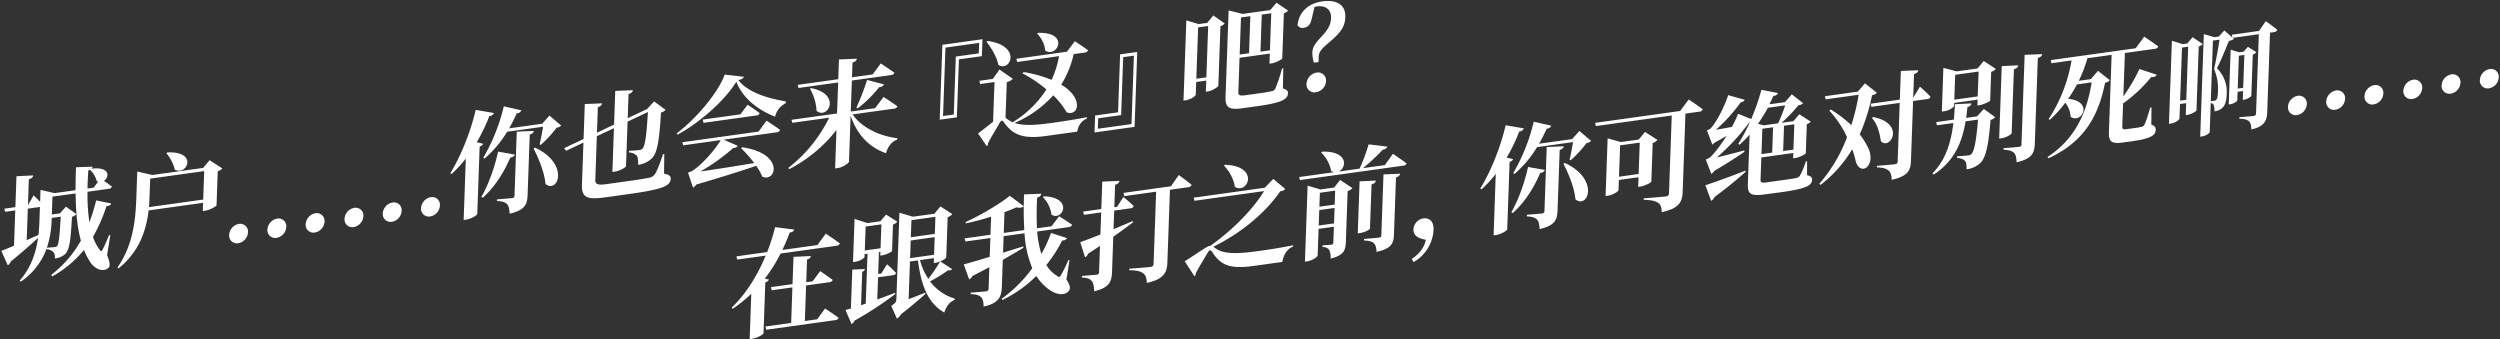 <svg id="SC" xmlns="http://www.w3.org/2000/svg" width="1223" height="166" viewBox="0 0 1223 166">
  <rect x="0" y="0" width="1223" height="166" fill="#333333" stroke="none"/>
  <defs>
    <style>
      .cls-1 {
        fill: #fff;
        fill-rule: evenodd;
      }
    </style>
  </defs>
  <g id="_20" data-name="20">
    <path id="城户_你也会来_这_吧_" data-name="城户……你也会来『这』吧？" class="cls-1" d="M45.831,91.809l-3.017.421c0.048-2.947.209-5.909,0.367-8.815,0.337-.1.619-0.2,0.9-0.3A11.693,11.693,0,0,1,47.334,88.6a1.547,1.547,0,0,0,.658.247ZM29.708,105.987c-0.482,8.944-.91,13.188-1.729,14.32a1.182,1.182,0,0,1-.908.522c-0.726.1-2.678,0.26-4.126,0.349A47.843,47.843,0,0,0,25.28,107l0.014-.4Zm-16.1-3.918,5.81-.81,0.112-.016L19.3,107.834c-0.082,2.33-.22,4.667-0.472,7.077-1.977.9-3.9,1.731-5.761,2.556Zm40.349,12.974-0.61-.028c-0.978,2.511-2.3,5.41-3.08,6.932-0.595,1.1-.876,1.2-1.457.316a22.85,22.85,0,0,1-3.333-6.376,77.85,77.85,0,0,0,6.589-15c1.451-.145,2.021-0.564,2.327-1.342l-7.34-1.52a97.374,97.374,0,0,1-3.326,10.754,95.441,95.441,0,0,1-.917-14.968l10.392-1.449A1.714,1.714,0,0,0,54.744,91.3c-1.135-.916-2.707-2.054-3.9-2.848,2.786-1.745,3.084-7.045-6.017-5.945a1.458,1.458,0,0,0,.423-0.964l-8.071.278q-0.2,5.8-.23,11.227l-10.28,1.434-6.838-1.591-0.207,5.852c-1.5-1.6-3.168-3.177-3.168-3.177l-2.782,4.8,0.447-12.671c1.517-.438,1.984-1.068,2.123-1.879l-8.187.407L7.522,101.335l-5.419.756,0.391,1.529,4.972-.694L6.856,120.2C4.2,121.3,2,122.233.653,122.7l3.141,7.082a3.12,3.12,0,0,0,1.455-1.843c5.9-4.78,10.316-8.732,13.363-11.588-0.973,7.09-3.285,14.31-8.967,20.926l0.539,0.49a33.311,33.311,0,0,0,12.7-16.358l-0.018.512a5.335,5.335,0,0,1,3.34,1.456,4.9,4.9,0,0,1,.614,3.081,9.3,9.3,0,0,0,5.023-2.114c2.245-2.179,2.757-7.226,3.369-18.28a4.039,4.039,0,0,0,2.159-1.319l-5.1-3.642-3.008,3.3-3.911.545,0.309-8.75L37,94.623c0.088,8.525.7,16.355,2.576,23.1a55.2,55.2,0,0,1-14.489,16.721l0.473,0.782a53.971,53.971,0,0,0,15.524-12.964,31.166,31.166,0,0,0,3.387,6.425c1.64,2.372,5.556,4.823,8.476,2.437,1.088-.887.825-2.886-0.557-6.255Zm27.453-40.07a19.933,19.933,0,0,1,4.109,8.021c6,3.177,11.553-9.131-3.65-8.424Zm-8.547,26.352c0.174-1.777.232-3.425,0.288-5.016l0.315-8.921L99.9,83.7,99.406,97.624ZM102.532,78.36L99.4,82.133,74.534,85.6l-7.39-1.683L66.672,97.27c-0.369,10.455-1.638,22.788-9.191,33.566l0.541,0.433c10.471-8.415,13.636-19.316,14.677-28.338l26.65-3.717-0.142,4.035,1.117-.156c2.235-.312,5.526-2.184,5.6-2.647L106.509,83.8a4.31,4.31,0,0,0,2.219-1.44Zm14.041,40.616a5.759,5.759,0,0,0,4.745-5.3,3.8,3.8,0,0,0-4.413-4.134,5.8,5.8,0,0,0-4.805,5.419A3.79,3.79,0,0,0,116.573,118.976Zm18.716-2.611a5.709,5.709,0,0,0,4.746-5.3,3.779,3.779,0,0,0-4.413-4.134,5.8,5.8,0,0,0-4.806,5.42A3.789,3.789,0,0,0,135.289,116.365Zm18.717-2.61a5.709,5.709,0,0,0,4.746-5.3,3.778,3.778,0,0,0-4.413-4.134,5.8,5.8,0,0,0-4.806,5.42A3.79,3.79,0,0,0,154.006,113.755Zm19.009-2.651a5.76,5.76,0,0,0,4.746-5.3,3.8,3.8,0,0,0-4.413-4.134,5.8,5.8,0,0,0-4.806,5.419A3.79,3.79,0,0,0,173.015,111.1Zm18.717-2.611a5.71,5.71,0,0,0,4.746-5.3,3.778,3.778,0,0,0-4.413-4.133,5.8,5.8,0,0,0-4.806,5.419A3.789,3.789,0,0,0,191.732,108.493Zm18.717-2.61a5.709,5.709,0,0,0,4.745-5.3,3.778,3.778,0,0,0-4.413-4.134,5.8,5.8,0,0,0-4.805,5.42A3.789,3.789,0,0,0,210.449,105.883Zm26.6-28.3A54.732,54.732,0,0,0,248.078,64.45L265.677,62c-0.427,2.66-1.108,6.2-1.693,8.6l0.488,0.328a56.177,56.177,0,0,0,7.862-8.5,3.476,3.476,0,0,0,2.2-.986l-5.72-4.913-3.588,4.006-16.147,2.252c1.305-2.331,2.559-4.767,3.707-7.358a2.42,2.42,0,0,0,2.275-1.448l-8.6-1.966A92.381,92.381,0,0,1,236.4,77.217Zm-4.329-23.821c-2.682,11.4-7.6,23.224-12.435,30.965l0.655,0.361a59.871,59.871,0,0,0,6.937-7.526l-1.061,30.057,1.173-.163c2.626-.366,5.36-2.218,5.488-2.688l1.169-33.125a2.25,2.25,0,0,0,1.714-1.313l-3.142-.749A90.7,90.7,0,0,0,239.4,56.784a2.423,2.423,0,0,0,2.221-1.5Zm10.954,20.409c-1.787,8.108-4.921,16.574-8.174,22.116l0.708,0.41c5.28-4.694,9.969-11.511,13.424-19.626a2.452,2.452,0,0,0,2.275-1.448ZM251.7,95.72a1.159,1.159,0,0,1-1.265,1.194c-1.23.171-7.306,0.623-7.306,0.623l-0.028.8c2.832,0.114,4.091.673,5,1.621,0.858,0.9,1.081,2.45,1.229,4.578,7.51-1.726,8.61-4.537,8.775-9.2l1.041-29.489c1.293-.407,1.87-1,2.009-1.807l-8.352.373Zm9.32-23.068c2.5,4.91,5.32,11.527,5.837,17.335,6.163,4.964,11.966-9.811-5.154-17.77Zm63.949,2.672-0.615.086c-1.866,5.632-3.076,8.4-4.076,9.954a4.143,4.143,0,0,1-2.78,1.575c-1.794.42-5.148,0.944-9.338,1.528l-11.621,1.621c-4.135.577-5.4,0.074-5.315-2.2l0.75-21.25,8.367-3.937-0.756,21.421,1.173-.164c2.57-.358,5.468-2.12,5.49-2.745l0.766-21.7,9.952-4.724c-0.673,11.176-1.364,16.587-2.634,17.894a2.282,2.282,0,0,1-1.582.73c-1.006.14-3.514,0.32-5.016,0.36l-0.028.8a5.717,5.717,0,0,1,3.78,1.565c0.585,0.767.75,2.383,0.676,4.486a11.614,11.614,0,0,0,6.555-3.006c2.76-2.59,3.793-8.218,4.634-22.583a3.919,3.919,0,0,0,2.215-1.327l-5.583-4.084-3.41,3.7-9.5,4.491,0.417-11.818c1.517-.438,1.928-1.06,2.124-1.879l-8.63.355L300.4,60.94l-8.369,3.994,0.441-12.5c1.4-.422,1.986-1.125,2.068-1.871l-8.462.332-0.6,17.1-9.5,4.491,0.956,1.28,8.481-4.01-0.735,20.8c-0.236,6.7,3.419,7.1,11.912,5.915l10.838-1.512C324.3,92.6,327.973,91.019,328.1,87.382c0.047-1.307-.765-1.929-3.249-2.43Zm46.117-10.955-37.266,5.2,0.391,1.529,18.381-2.564c-2.662,4.555-9.27,12.2-13.93,15.06a12.128,12.128,0,0,1-2.087.856l2.465,7.346a4.808,4.808,0,0,0,1.61-1.525c12.134-3.558,22.309-6.73,29.289-9.173a25.8,25.8,0,0,1,2.928,5.246c6.778,3.3,11.184-11.285-9.78-14.3l-0.517.468a67.553,67.553,0,0,1,6.416,7.247C358.7,81.476,348.968,83,342.6,83.89a93.131,93.131,0,0,0,16.14-11.523,2.268,2.268,0,0,0,2.149-1.035l-6.843-3,25.98-3.623a1.717,1.717,0,0,0,1.6-1.127c-2.49-1.914-6.622-4.561-6.622-4.561Zm-8.876-8.43L343.773,58.51l0.388,1.585,25.869-3.608a1.669,1.669,0,0,0,1.6-1.127c-2.272-1.775-5.915-4.094-5.915-4.094ZM354.5,36.49c-2.853,8.37-13.768,21.483-23.419,28.709l0.365,0.684c11-6,22.989-16.55,28.768-25.893C363.48,48.3,370.9,53.822,379.182,57.077a9.514,9.514,0,0,1,5.179-6.546l0.144-.925c-8.568-1.406-18.53-4.257-23.316-10.431,1.736-.355,2.477-0.854,2.726-1.624Zm82.925,16.648a1.717,1.717,0,0,0,1.6-1.127c-2.6-1.9-6.787-4.594-6.787-4.594l-4.141,5.5-11.9,1.66L416.73,39.4l19.219-2.681a1.719,1.719,0,0,0,1.6-1.127c-2.548-1.85-6.678-4.553-6.678-4.553L426.9,36.4l-10.112,1.41,0.254-7.216c1.517-.438,1.984-1.068,2.124-1.879l-8.742.371-0.341,9.659-19.834,2.766,0.391,1.529,19.387-2.7L409.49,55.508,387.2,58.617l0.449,1.464,17.99-2.509a70.386,70.386,0,0,1-19.992,24.556l0.479,0.612a70.243,70.243,0,0,0,23.082-19.163l-0.664,18.807,1.285-.179c2.514-.351,5.478-2.4,5.5-3.142l0.792-22.444c3.229,9.331,9.018,15.421,17.31,18.336,0.9-3.348,2.928-5.78,5.46-6.642l0.136-.7c-8.472-.967-17.444-5.087-21.938-11.64ZM396.241,43.39a24.6,24.6,0,0,1,3.23,10.857c5.515,4.433,12.409-8.176-2.719-11.155Zm23.343,9.635a60.492,60.492,0,0,0,10.542-10.4,2.483,2.483,0,0,0,2.326-1.342L424.19,39.1a120.333,120.333,0,0,1-5.26,13.568Zm60.742-25.546,0.292-8.3-19.61,2.735-1.294,36.648L468.1,57.4l1-28.353ZM479,20.993l-0.181,5.114-11.23,1.566-1,28.353-5.252.733,1.181-33.466Zm28.36-4.521a13.808,13.808,0,0,1,3.987,8.321c5.932,3.639,12.165-9.16-3.528-8.724Zm-24.769,3.963c2.342,2.953,5.023,7.328,5.826,11.343,6.044,3.624,11.509-9.464-5.311-11.754Zm48.015,5.29a1.8,1.8,0,0,0,1.652-1.135c-2.492-1.858-6.46-4.414-6.46-4.414l-3.85,5.117-24.7,3.444,0.333,1.593,20.505-2.86a47.53,47.53,0,0,1-3.634,11.589A63.963,63.963,0,0,0,500.8,35.253l-0.635.654A60.519,60.519,0,0,1,511.9,43.769a51.18,51.18,0,0,1-16.522,16.043,12.752,12.752,0,0,1-3.424-2.236l-0.053-.049,0.613-17.387a5.544,5.544,0,0,0,2.948-1.6l-6.512-4.52-3.275,4.584-6.537.912,0.277,1.6,7.095-.99-0.686,19.432c-2.344,1.854-5.262,4.183-7.373,5.721l4.282,6.244a1.272,1.272,0,0,0,.549-1.377c1.849-3.537,4.621-8.051,5.807-10.139,0.6-1.1,1.271-1.365,1.955-.273,4.449,6.277,9.267,8.376,20.832,6.763l15.141-2.112a7.9,7.9,0,0,1,4.73-6.427l0.022-.625c-6.325,1.221-11.355,1.98-17.5,2.837-8.493,1.184-14,1.331-17.956-.04a53.841,53.841,0,0,0,18.934-13.5,36.972,36.972,0,0,1,6.545,8.3c5.593,2.217,8.795-6.6-2.635-13.541a47.518,47.518,0,0,0,6.086-14.927ZM535.719,56.5l-0.293,8.3,19.611-2.735,1.293-36.648-8.38,1.169-1,28.353Zm1.328,6.486,0.18-5.114,11.23-1.566,1-28.353,5.252-.732-1.182,33.466Zm48.188-24.474L586.122,13.4l4.917-.686-0.887,25.114Zm5.3-27.313-4.134.577L580.35,9.967l-1.386,39.262,0.95-.132c2.57-.358,5.023-2.114,5.047-2.8l0.218-6.193,4.917-.686L589.9,44.876l0.95-.133c2.179-.3,5.083-2.235,5.157-2.755l1.028-29.148a4.893,4.893,0,0,0,2.106-1.368L593.556,7.56Zm21.131-3.286-0.64,18.125-4.581.639,0.64-18.125Zm10.224-1.426-0.639,18.125-4.638.647,0.64-18.125Zm5.888,26.94-0.615.086a77.131,77.131,0,0,1-3.3,9.9,2.512,2.512,0,0,1-1.878,1.223,54.925,54.925,0,0,1-5.928,1l-6.872.958c-2.738.382-3.446-.028-3.39-1.619l0.59-16.7L621.2,26.208l-0.174,4.943,1.006-.14c2.123-.3,5.186-2.024,5.256-2.429l0.78-22.1a4.192,4.192,0,0,0,2.048-1.3l-5.647-3.849-3.073,3.595L607.87,6.807l-6.833-1.7-1.5,42.387c-0.192,5.455,2.056,6.328,8.537,5.425L615.34,51.9c11.622-1.621,14.627-3.284,14.733-6.3,0.038-1.08-.492-1.8-2.476-2.312Zm16.33,2.076a5.962,5.962,0,0,0-4.978,5.557,3.863,3.863,0,0,0,4.639,4.046,5.812,5.812,0,0,0,4.915-5.378A3.886,3.886,0,0,0,644.109,35.507Zm-1.034-32.14a9,9,0,0,1,1.231-.228c4.3-.6,7,1.681,6.859,5.715-0.114,3.239-1.593,5.763-4.539,8.888-3.179,3.44-4.522,5.267-4.613,7.824a15.467,15.467,0,0,0,.766,5.095l2.235-.312,0.088-2.5c0.1-2.9,2.048-4.47,5.43-7.373,5.676-4.862,7.443-7.653,7.6-12.2,0.2-5.625-3.865-8.62-11.24-7.592-6.761.943-11.407,4.983-12.144,11.7a2.843,2.843,0,0,0,3.07,1.211c2.068-.288,3.225-1.58,3.818-4.207Z"/>
    <path id="在跟我打之前_你可绝对别死啊_" data-name="在跟我打之前，你可绝对别死啊……" class="cls-1" d="M374.117,136.309a70.885,70.885,0,0,0,7.716-12.271l27.432-3.826a1.718,1.718,0,0,0,1.6-1.128c-2.6-1.955-6.891-4.806-6.891-4.806l-4.09,5.6-17.152,2.392c1.381-2.907,2.6-5.79,3.579-8.471,1.511-.267,2.03-0.792,2.221-1.5l-9.354-1.183a95.578,95.578,0,0,1-3.877,12.187l-15.029,2.1,0.389,1.586,13.912-1.94c-3.767,9.062-9.266,18.367-16.632,25.444l0.481,0.555a63.339,63.339,0,0,0,9.1-7.319l-0.783,22.16,1.286-.18c2.57-.358,5.355-2.1,5.485-2.631l0.881-24.943a2.521,2.521,0,0,0,1.772-1.378Zm25.65,19.886-6.034.842,0.614-17.387,11.4-1.59a1.769,1.769,0,0,0,1.6-1.127c-2.328-1.767-6.131-4.29-6.131-4.29l-3.678,4.98-3.129.436,0.391-11.08c1.293-.406,1.758-0.98,1.84-1.726l-8.464.389L387.7,138.994l-10.559,1.473L377.53,142l10.112-1.41-0.614,17.387-12.57,1.753,0.388,1.585,33.746-4.706a1.806,1.806,0,0,0,1.653-1.135c-2.546-1.907-6.622-4.561-6.622-4.561Zm23.7-45.37,7.71-1.076-0.413,11.7-7.71,1.075Zm14.422,32.421c-2.929,1.087-5.861,2.231-8.732,3.253l0.383-10.852,7.319-1.021a1.6,1.6,0,0,0,1.485-1.112c-1.606-1.755-4.409-4.247-4.409-4.247l-2.772,4.514L429.6,134l0.377-10.682,0.727-.1-0.065,1.819,0.95-.133c1.788-.249,4.731-1.734,4.8-2.083l0.458-12.954a4.261,4.261,0,0,0,2.107-1.425l-5.492-3.474-2.785,3.271-6.369.889-6.265-2.067L417.292,128.2l1.006-.14c2.849-.4,4.627-1.946,4.641-2.344l0.05-1.42,1.4-.195-0.862,24.432-2.307.774,0.58-16.42a1.556,1.556,0,0,0,1.323-1.259l-6.18.24L416.268,150.9c-1.011.311-1.909,0.549-2.64,0.764l2.928,6.829A2.641,2.641,0,0,0,418,156.874a175.168,175.168,0,0,0,19.974-13.019Zm19-16.955-0.084,2.387,0.949-.133a7.68,7.68,0,0,0,2.135-.637,72.816,72.816,0,0,1-5.748,8.491,28.9,28.9,0,0,1-4.068-9.157Zm-11.37-8.648,11.733-1.636-0.3,8.636-11.733,1.637Zm0.056-1.591,0.3-8.352,11.733-1.636-0.295,8.352ZM460,127.893c1.525-.665,2.836-1.583,2.9-1.932l0.7-19.716a5.14,5.14,0,0,0,2.277-1.505l-5.816-3.769-2.962,3.58-10.5,1.465-6.6-1.963-1.488,42.16c-0.05,1.42-.407,2.092-2.511,3.4l2.781,6.284A5.826,5.826,0,0,0,440.8,153.7c5.2-4,9.619-7.9,11.97-9.924l-0.145-.6c-2.764,1.121-5.582,2.192-8.118,3.168l0.65-18.409,3.911-.546c1.6,12.894,5.258,21.148,12.887,25.511,0.944-3.128,2.8-5.309,5-6.181l0.133-.641a23.294,23.294,0,0,1-12.1-8.433,72.482,72.482,0,0,0,8.866-5.477,1.892,1.892,0,0,0,1.964-.5Zm50.164-31.422a14.409,14.409,0,0,1,4.2,8.517c5.325,3.5,11.135-8.338-3.686-8.984ZM523.2,127.277l-0.553-.093a69.849,69.849,0,0,1-3.6,7.4c-0.593,1.043-.986,1.155-1.8.476a15.64,15.64,0,0,1-5.368-5.414,68.706,68.706,0,0,0,7.764-12.051,2.189,2.189,0,0,0,2.319-1.115l-7.806-2.53a66.485,66.485,0,0,1-4.7,10.324,48.332,48.332,0,0,1-2.058-11.021l15.477-2.159a1.768,1.768,0,0,0,1.6-1.127c-2.44-1.752-6.358-4.145-6.358-4.145l-3.73,4.874-7.1.989a146.075,146.075,0,0,1,.087-15.051c1.458-.373,1.929-1.117,2.011-1.864l-8.406.324a173.5,173.5,0,0,0,.106,17.456l-10.056,1.4,0.359-10.171c2.139-.751,4.114-1.591,5.808-2.337,1.766,0.376,3,.148,3.634-0.563l-6.825-5.1c-4.636,3.756-14.065,9.425-21.636,12.856l0.144,0.658c4.034-.9,8.3-2,12.347-3.305l-0.312,8.864-12.683,1.768,0.447,1.521,12.179-1.7-0.325,9.2c-5.563,1.681-10.17,3.058-12.695,3.693l2.633,7.322a3.265,3.265,0,0,0,1.615-1.638c3-1.55,5.719-2.946,8.269-4.32l-0.369,10.455a1.265,1.265,0,0,1-1.271,1.364c-1.341.187-7.473,0.647-7.473,0.647l-0.026.739c3,0.033,4.258.65,5.172,1.54,0.8,0.849,1.136,2.442,1.174,4.529,7.507-1.613,8.736-4.95,8.9-9.5l0.471-13.352c4.085-2.323,7.434-4.26,10.106-5.933l-0.088-.666c-3.372,1.036-6.691,2.12-9.893,3.076l0.284-8.068,10.225-1.426a52.514,52.514,0,0,0,3.788,17.112,65.964,65.964,0,0,1-14.982,14.924l0.367,0.627a62.305,62.305,0,0,0,16.593-11.756,23.885,23.885,0,0,0,6.542,6.833c2.548,1.85,6.943,3.329,9.38.445,0.872-1.083.705-2.643-1.194-5.544Zm30.916-19.125c-3.161,1.345-6.322,2.691-9.369,3.964l0.321-9.091,7.99-1.115a1.681,1.681,0,0,0,1.54-1.119c-1.825-1.838-5.069-4.438-5.069-4.438l-3.062,4.837-1.341.187,0.387-10.966c1.405-.422,1.984-1.068,2.126-1.936l-8.409.381-0.473,13.409-8.883,1.239,0.388,1.585,8.437-1.176-0.381,10.8c-4.342,1.737-7.892,3.08-9.862,3.751l2.351,7.417a3.455,3.455,0,0,0,1.509-1.793c2.048-1.3,3.983-2.591,5.805-3.806l-0.453,12.841a1.175,1.175,0,0,1-1.267,1.251c-1.285.179-7.138,0.6-7.138,0.6l-0.028.8c2.776,0.122,4.091.673,4.886,1.75,0.8,1.019,1.075,2.62,1.159,4.983,7.515-1.839,8.563-4.756,8.733-9.586l0.6-17.1c3.991-2.818,7.188-5.187,9.7-7.064Zm18.725-17.029L549.6,94.364l0.389,1.585,15.588-2.174-1.248,35.342a1.444,1.444,0,0,1-1.441,1.445c-1.732.241-10.427,0.889-10.427,0.889l-0.026.738c3.944,0.072,5.539.585,6.785,1.485,1.249,0.844,1.748,2.47,1.779,4.727,8.515-1.809,9.918-5.341,10.081-9.943l1.257-35.625,9-1.255a1.768,1.768,0,0,0,1.6-1.127c-2.32-1.995-6.278-4.835-6.278-4.835ZM598.767,81c2.412,2.547,4.83,6.507,5.3,10.4,6.366,3.918,12.423-10.157-4.789-10.81Zm-5.181,39.679c13.691-6.716,25.494-16.617,32.7-27.064,1.4-.252,2.021-0.565,2.432-1.187l-5.831-4.9-4.211,4.319L583.925,96.7l0.447,1.521L618.4,93.476c-5.666,9.327-16.092,19.6-26.353,26.8l-0.447.062c-1.4.2-7.793,4.988-12.049,7.448l4.745,7.31a1.372,1.372,0,0,0,.661-1.393c1.908-3.658,4.734-8.123,5.862-10.146,0.767-1.238,1.387-1.494,2.125-.353,4.165,6.43,8.483,8.541,20.272,6.9l14.135-1.971c0.447-3.229,2.228-6.417,5.213-7.512l0.022-.625c-5.934,1.167-10.631,1.935-16.61,2.769-11.956,1.667-18.177,1.517-22.115-1.891Zm51.527-10.353,0.267-7.557,7.487-1.044-0.267,7.557Zm8.052-17.067-0.24,6.818-7.487,1.044,0.241-6.818Zm-0.5-1.513-6.705.935-6.273-1.839-1.311,37.16,1-.141c2.626-.366,5.193-2.194,5.217-2.876l0.459-13.011,7.487-1.044-0.269,7.613a0.989,0.989,0,0,1-.986,1.156c-1.006.14-4.292,0.315-4.292,0.315l-0.028.8c1.943,0.068,2.755.69,3.282,1.521a8.163,8.163,0,0,1,.688,4.145c6.391-1.514,7.311-3.96,7.46-8.165l0.876-24.83a5.1,5.1,0,0,0,2.331-1.456l-6.029-4.021Zm18.289-1.533c1.517-.438,1.984-1.068,2.124-1.879l-7.964.376-0.9,25.455,1.061-.148c2.347-.327,4.9-1.7,4.915-2.212Zm4.793,24.887c-0.026.739-.314,1-1.208,1.13-1.229.171-7.251,0.672-7.251,0.672l-0.026.738c2.776,0.122,4.036.625,4.9,1.409,0.858,0.9,1.143,2.272,1.243,4.181,7.4-1.654,8.377-4.222,8.533-8.654l0.983-27.841a2.391,2.391,0,0,0,2.064-1.758l-8.185.35Zm1.712-34.332-10.671,1.488a97.9,97.9,0,0,0,9.717-9.1,2.385,2.385,0,0,0,2.219-1.44l-9.191-1.093a87.833,87.833,0,0,1-4.421,11.868l-10.281,1.434c4.009-1.746,4.971-10.079-8-9.74l-0.515.411a16.7,16.7,0,0,1,4.851,9.048,4.678,4.678,0,0,0,1.648.562l-17.264,2.408,0.393,1.472,50.563-7.052a1.717,1.717,0,0,0,1.594-1.07c-2.49-1.914-6.671-4.724-6.671-4.724Zm14.05,47.456a19.333,19.333,0,0,0,9.79-15.9c0.138-3.92-2.016-5.882-4.922-5.476a5.7,5.7,0,0,0-4.913,5.321c-0.135,3.807,3.616,4.641,6.045,5.15-0.484,2.668-2.224,6.3-6.834,9.321ZM740.9,85.1a54.706,54.706,0,0,0,11.026-13.128l17.6-2.455c-0.428,2.66-1.109,6.2-1.694,8.6l0.489,0.328a56.217,56.217,0,0,0,7.861-8.5,3.477,3.477,0,0,0,2.2-.986l-5.72-4.913-3.588,4.006L752.929,70.3c1.306-2.331,2.559-4.767,3.707-7.358a2.42,2.42,0,0,0,2.275-1.448l-8.6-1.966a92.381,92.381,0,0,1-10.063,25.207Zm-4.33-23.821c-2.682,11.4-7.6,23.224-12.434,30.965l0.654,0.361a59.714,59.714,0,0,0,6.937-7.526l-1.061,30.057,1.173-.164c2.626-.366,5.36-2.217,5.488-2.687L738.5,79.157a2.254,2.254,0,0,0,1.715-1.313l-3.143-.749A90.707,90.707,0,0,0,743.245,64.3a2.422,2.422,0,0,0,2.221-1.5Zm10.955,20.409c-1.788,8.108-4.922,16.574-8.175,22.116l0.708,0.41c5.281-4.694,9.969-11.511,13.424-19.625a2.45,2.45,0,0,0,2.275-1.448Zm8.023,21.553a1.157,1.157,0,0,1-1.265,1.194c-1.229.172-7.305,0.624-7.305,0.624l-0.028.8c2.831,0.114,4.09.673,5,1.62,0.858,0.9,1.081,2.451,1.228,4.578,7.511-1.726,8.611-4.536,8.775-9.195L763,73.366c1.293-.406,1.87-1,2.01-1.807l-8.353.373Zm9.32-23.067c2.5,4.91,5.32,11.527,5.838,17.335,6.162,4.964,11.965-9.811-5.155-17.769Zm27.146,6.278,0.541-15.341,9.61-1.34L801.622,85.11ZM808.5,69.96a4.932,4.932,0,0,0,2.333-1.513l-6.089-3.9-3.078,3.709-8.771,1.223-6.441-1.816-1,28.239,0.95-.132c2.682-.374,5.358-2.161,5.38-2.786l0.174-4.943,9.61-1.34L801.4,91.417l1.061-.148c2.067-.288,5.294-1.926,5.366-2.388Zm13.451-15.672-41.623,5.805,0.389,1.585,37.1-5.174-1.344,38.069a1.478,1.478,0,0,1-1.555,1.517c-1.788.249-10.819,0.944-10.819,0.944l-0.026.739c4.057,0.056,5.761.61,7.065,1.446,1.251,0.786,1.75,2.413,1.785,4.557,8.625-1.769,10.082-5.251,10.244-9.853l1.354-38.353,6.816-.951a1.755,1.755,0,0,0,1.653-1.135c-2.6-2.012-6.891-4.806-6.891-4.806Zm15.146,43.967a3.022,3.022,0,0,0,1.565-1.8C845.793,91.162,850.78,86.9,854,84.025l-0.147-.545c-7.837,3.072-16.114,6.035-19.6,7.144Zm36.23-46.722a82.323,82.323,0,0,1-3.479,8.8l-6.984.974-2.865-.731a76.669,76.669,0,0,0,4.836-7.855Zm4.454,9.273-0.437,12.387-5.029.7,0.437-12.387Zm-15.644,2.182,5.252-.732-0.437,12.386-5.252.733Zm21.9,15.886-0.615.086a38.386,38.386,0,0,1-2.974,7.087,3.289,3.289,0,0,1-1.928,1.06c-1.065.262-3.524,0.6-6.429,1.01l-7.71,1.075c-2.626.366-3.171,0.046-3.122-1.317l0.383-10.852L877.28,74.84l-0.092,2.614,1.062-.148c1.955-.273,5.07-1.894,5.14-2.3l0.5-14.262a4.373,4.373,0,0,0,1.933-1.231l-5.6-3.629-2.9,3.4-5.754.8a84.489,84.489,0,0,0,8.254-8.614,3.372,3.372,0,0,0,2.259-.994l-5.519-4.319-3.358,3.8-7.6,1.06c0.659-1.336,1.32-2.728,1.924-4.113a2.412,2.412,0,0,0,2.273-1.391l-8.116-1.582a106.8,106.8,0,0,1-5.009,14.325l-6.413-2.611a52.11,52.11,0,0,1-3.006,6.412c-2.911.576-5.653,1.071-7.834,1.432a81.636,81.636,0,0,0,12.15-13.455,2.152,2.152,0,0,0,1.934-1.231l-8.093-2.264c-1.328,4.539-5.581,13.217-8.639,16.357a6.843,6.843,0,0,1-1.754.866l2.645,6.981a3.533,3.533,0,0,0,1.089-.944c2.1-1.141,4.083-2.266,5.9-3.31-2.706,4.222-5.744,8.377-8.155,10.523a10.706,10.706,0,0,1-2.037,1.019l2.7,7.03a4.494,4.494,0,0,0,1.5-1.509c6.47-3.729,11.822-7.3,14.727-9.291l-0.087-.666c-4.883,1.3-9.764,2.549-13.465,3.461a106.525,106.525,0,0,0,15.951-17.208l0.166,0.033a74.2,74.2,0,0,1-5.6,10.505l0.653,0.418a54.509,54.509,0,0,0,4.9-4.981l-0.86,24.375c-0.177,5,1.8,5.8,8.445,4.872l7.876-1.042c12.18-1.7,15.013-3.225,15.116-6.122,0.04-1.136-.551-1.733-2.48-2.2Zm28.3-38.1-3.479,4.047-16.146,2.252,0.447,1.521,16.09-2.244a99.06,99.06,0,0,1-3.582,14.861,62.572,62.572,0,0,0-10.071-7.642l-0.687.548a50.592,50.592,0,0,1,8.66,12.984,74.565,74.565,0,0,1-13.595,22.872l0.651,0.475a61.728,61.728,0,0,0,15.459-17.422,41.338,41.338,0,0,1,1.836,6.246c2.585,7.1,9.727,1.64,6.179-6.516a36.612,36.612,0,0,0-4.311-7.032,90.083,90.083,0,0,0,6.012-19.1c1.347-.357,1.912-0.606,2.325-1.285Zm23.6,7.055,0.409-11.591c1.349-.414,1.925-1,2.067-1.871l-8.518.34-0.5,14.034-14.3,1.995,0.391,1.529,13.856-1.932-1.013,28.694c-0.028.8-.376,1.183-1.437,1.331-1.453.2-8.7,0.761-8.7,0.761l-0.026.739c3.218,0.173,4.7.644,5.78,1.625,1.028,0.818,1.362,2.354,1.51,4.482,8.071-1.861,9.227-4.679,9.391-9.338l1.031-29.205,6.984-.974a1.635,1.635,0,0,0,1.541-1.12c-1.766-1.959-5.163-4.934-5.163-4.934Zm-20.143,9.933c2.783,3.061,3.885,8.052,4.328,11.27,4.554,4.849,12.317-8.729-3.865-11.787ZM967.928,35L967.5,47.162l-11.453,1.6L956.475,36.6ZM955.989,50.35l11.454-1.6-0.1,2.841,1-.14c2.012-.281,5.181-1.853,5.248-2.2l0.5-14.091a4.68,4.68,0,0,0,2.275-1.448l-5.924-3.867-3.019,3.644-10.169,1.418L950.7,33.221l-0.754,21.364,1.117-.156c2.961-.413,4.859-2.2,4.877-2.716Zm11.165,6.584-5.308.74c0.23-1.785.46-3.57,0.634-5.346a2.221,2.221,0,0,0,1.952-1.742l-8.075.391c-0.145,2.508-.289,5.016-0.545,7.539l-8.66,1.208L947.6,61.3l7.99-1.114c-1.1,9.086-3.581,17.97-10.207,24.548l0.531,0.718c10.584-6.9,14.036-16.488,15.654-26.1l6.09-.849c-0.858,10.127-1.825,15.464-3.206,16.787a2.437,2.437,0,0,1-1.694.745c-1.062.148-3.737,0.352-5.3,0.4l-0.084.8c1.884,0.19,3.257.677,3.895,1.492,0.7,0.751.812,2.2,0.745,4.08a12.037,12.037,0,0,0,6.607-2.9c2.761-2.59,4.126-8.208,5.142-21.241a3.937,3.937,0,0,0,2.271-1.334L970.507,53.3ZM985.2,33.894c1.517-.438,1.986-1.125,2.126-1.936l-8.076.391L978,67.8l1.117-.156c2.347-.327,4.963-1.993,4.979-2.447Zm5.253-7.065-1.546,43.808c-0.026.739-.316,1.062-1.266,1.194-1.285.179-7.472,0.646-7.472,0.646l-0.028.8c2.943,0.1,4.258.65,5.171,1.54,0.858,0.9,1.083,2.393,1.229,4.578,7.624-1.8,8.722-4.552,8.887-9.211l1.476-41.819c1.405-.422,1.981-1.011,2.123-1.879Zm62.055,25.722-0.62.086c-1.07,3.655-2.2,7.318-2.91,8.435a1.71,1.71,0,0,1-1.31.975,29.94,29.94,0,0,1-3.53.6l-3.85.538c-1.73.242-2.11-.158-2.07-1.352l0.4-11.25A68.382,68.382,0,0,0,1052.36,37.7c1.67,0.107,2.24-.312,2.66-1.162l-8.41-2.785a86.418,86.418,0,0,1-7.87,13.423l0.71-19.943,0.04-1.307,14.7-2.049a1.81,1.81,0,0,0,1.65-1.135c-2.6-1.956-6.89-4.806-6.89-4.806L1044.8,23.6l-41.57,5.8,0.39,1.529,9.78-1.364a74.861,74.861,0,0,1-11.19,28.642l0.49,0.441a54.082,54.082,0,0,0,7.64-8.415,12.657,12.657,0,0,1,2.64,6.924c5.32,3.668,11.44-7.589-1.24-8.816a63.482,63.482,0,0,0,4.3-7.046l7.21-1.005c-2.35,14.632-7.98,27.63-21.58,36.481l0.42,0.676c18.54-8.579,24.62-21.866,27.71-36.94,1.35-.358,1.86-0.655,2.27-1.335l-5.73-4.515-3.53,4.055-5.87.818a65.842,65.842,0,0,0,4.23-11.049l11.84-1.652-1.33,37.785c-0.17,4.716,1.29,5.869,6.77,5.106l4.86-.678c8.71-1.216,11.16-2.8,11.25-5.471,0.05-1.307-.43-2.032-2.13-2.586Zm14-3.311,0.92-25.966,3.02-.421-0.92,25.966ZM1070,21.275l-2.23.312-5.28-1.638-1.44,40.626,0.84-.117c2.35-.327,4.29-1.9,4.31-2.467l0.26-7.1,3.01-.421-0.2,5.852,0.83-.117c1.79-.249,4.35-1.736,4.42-2.2l1.1-31.25a3.911,3.911,0,0,0,1.93-1.231l-4.94-3.325Zm27.94,5.6-0.57,16.08-2.68.374,0.56-16.08Zm-0.63,17.671-0.15,4.318,0.61-.086c1.46-.2,3.5-1.449,3.57-1.855l0.72-20.228a3.479,3.479,0,0,0,1.76-1.151l-4.13-2.646-2.14,2.391-2.07.288-4.24-1.275-0.94,26.819,0.61-.086c1.79-.249,3.56-1.457,3.57-1.911l0.15-4.2Zm-15.8,4.974,1.05-29.66,3.24-.452c-0.65,4.275-1.82,10.771-2.67,14.338A25,25,0,0,1,1085,45.305c-0.07,1.932-.33,3.1-0.85,3.567a1.5,1.5,0,0,1-.96.417Zm23.62-34.391-13.35,1.862,0.34,1.423-3.99-3.514-2.72,2.98-2.12.3-5.18-1.483-1.77,50.171,0.79-.109c2.29-.319,3.84-1.78,3.85-2.121l0.5-14.2a1.756,1.756,0,0,1,1.37.714,7.547,7.547,0,0,1,.44,3.331c4.47-.737,5.89-3.254,6.03-8.757a16.144,16.144,0,0,0-4.79-12.336c1.96-3.666,4.47-10.009,5.87-13.426a4.075,4.075,0,0,0,2.42-.96l-0.54-.49,12.74-1.777-1.36,38.637a1.238,1.238,0,0,1-1.27,1.365c-1.23.171-6.86,0.561-6.86,0.561l-0.03.8c2.72,0.016,3.93.526,4.79,1.311,0.75,0.743,1.04,2.117,1.03,3.927,6.61-1.488,7.66-4.518,7.8-8.438l1.38-38.921,1.95-.273a1.776,1.776,0,0,0,1.6-1.127c-2.11-1.742-5.63-4.247-5.63-4.247ZM1123.75,56.3a5.756,5.756,0,0,0,4.74-5.3,3.8,3.8,0,0,0-4.41-4.134,5.807,5.807,0,0,0-4.81,5.419A3.8,3.8,0,0,0,1123.75,56.3Zm18.71-2.61a5.712,5.712,0,0,0,4.75-5.3,3.779,3.779,0,0,0-4.41-4.134,5.8,5.8,0,0,0-4.81,5.42A3.789,3.789,0,0,0,1142.46,53.687Zm18.72-2.61a5.711,5.711,0,0,0,4.75-5.3,3.783,3.783,0,0,0-4.42-4.134,5.8,5.8,0,0,0-4.8,5.42A3.785,3.785,0,0,0,1161.18,51.077Zm19.01-2.651a5.766,5.766,0,0,0,4.75-5.3,3.809,3.809,0,0,0-4.42-4.134,5.8,5.8,0,0,0-4.8,5.42A3.785,3.785,0,0,0,1180.19,48.425Zm18.72-2.61a5.712,5.712,0,0,0,4.74-5.3,3.775,3.775,0,0,0-4.41-4.134,5.806,5.806,0,0,0-4.81,5.419A3.8,3.8,0,0,0,1198.91,45.815Zm18.71-2.61a5.712,5.712,0,0,0,4.75-5.3,3.779,3.779,0,0,0-4.41-4.134,5.8,5.8,0,0,0-4.81,5.42A3.789,3.789,0,0,0,1217.62,43.2Z"/>
  </g>
</svg>
